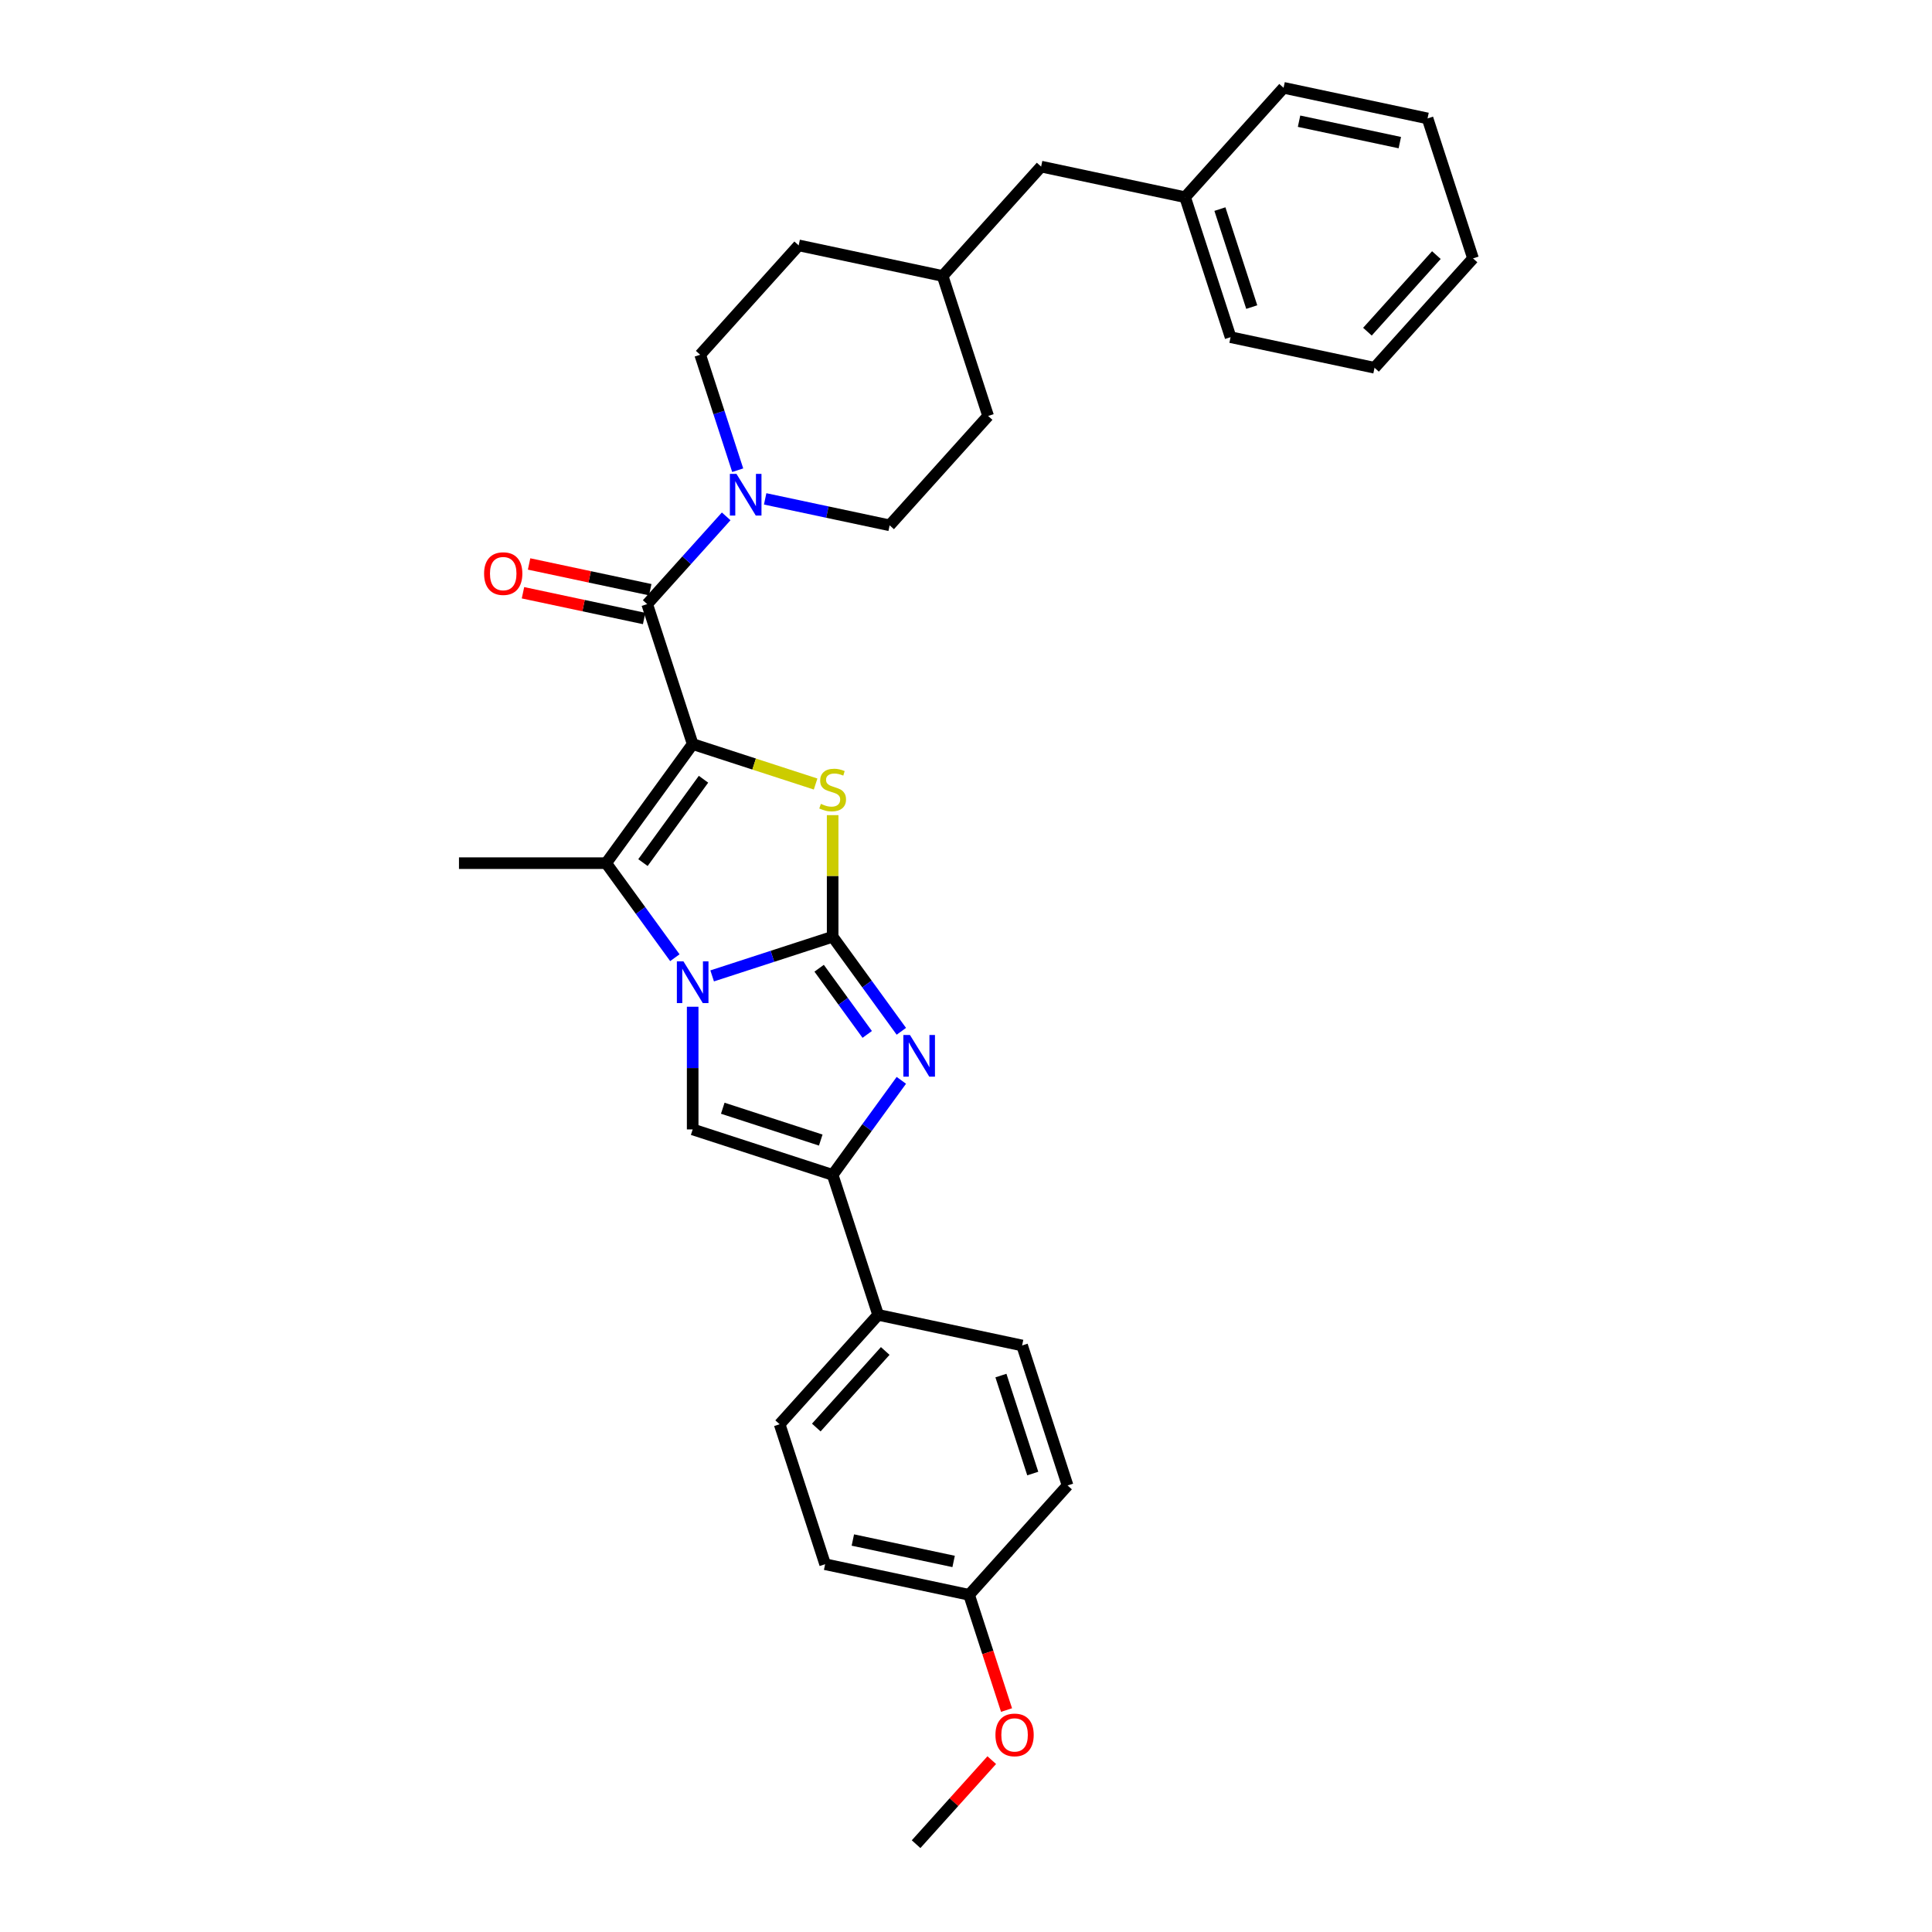 <?xml version='1.0' encoding='iso-8859-1'?>
<svg version='1.1' baseProfile='full'
              xmlns='http://www.w3.org/2000/svg'
                      xmlns:rdkit='http://www.rdkit.org/xml'
                      xmlns:xlink='http://www.w3.org/1999/xlink'
                  xml:space='preserve'
width='1000px' height='1000px' viewBox='0 0 1000 1000'>
<!-- END OF HEADER -->
<rect style='opacity:1.0;fill:#FFFFFF;stroke:none' width='1000' height='1000' x='0' y='0'> </rect>
<path class='bond-2' d='M 358.526,385.136 L 390.341,395.473' style='fill:none;fill-rule:evenodd;stroke:#000000;stroke-width:6px;stroke-linecap:butt;stroke-linejoin:miter;stroke-opacity:1' />
<path class='bond-2' d='M 390.341,395.473 L 422.156,405.811' style='fill:none;fill-rule:evenodd;stroke:#CCCC00;stroke-width:6px;stroke-linecap:butt;stroke-linejoin:miter;stroke-opacity:1' />
<path class='bond-3' d='M 358.526,385.136 L 313.747,446.768' style='fill:none;fill-rule:evenodd;stroke:#000000;stroke-width:6px;stroke-linecap:butt;stroke-linejoin:miter;stroke-opacity:1' />
<path class='bond-3' d='M 364.135,403.336 L 332.79,446.479' style='fill:none;fill-rule:evenodd;stroke:#000000;stroke-width:6px;stroke-linecap:butt;stroke-linejoin:miter;stroke-opacity:1' />
<path class='bond-5' d='M 358.526,385.136 L 334.984,312.683' style='fill:none;fill-rule:evenodd;stroke:#000000;stroke-width:6px;stroke-linecap:butt;stroke-linejoin:miter;stroke-opacity:1' />
<path class='bond-0' d='M 430.978,484.858 L 430.978,453.388' style='fill:none;fill-rule:evenodd;stroke:#000000;stroke-width:6px;stroke-linecap:butt;stroke-linejoin:miter;stroke-opacity:1' />
<path class='bond-0' d='M 430.978,453.388 L 430.978,421.917' style='fill:none;fill-rule:evenodd;stroke:#CCCC00;stroke-width:6px;stroke-linecap:butt;stroke-linejoin:miter;stroke-opacity:1' />
<path class='bond-4' d='M 430.978,484.858 L 448.757,509.328' style='fill:none;fill-rule:evenodd;stroke:#000000;stroke-width:6px;stroke-linecap:butt;stroke-linejoin:miter;stroke-opacity:1' />
<path class='bond-4' d='M 448.757,509.328 L 466.535,533.798' style='fill:none;fill-rule:evenodd;stroke:#0000FF;stroke-width:6px;stroke-linecap:butt;stroke-linejoin:miter;stroke-opacity:1' />
<path class='bond-4' d='M 423.985,501.155 L 436.43,518.284' style='fill:none;fill-rule:evenodd;stroke:#000000;stroke-width:6px;stroke-linecap:butt;stroke-linejoin:miter;stroke-opacity:1' />
<path class='bond-4' d='M 436.43,518.284 L 448.875,535.413' style='fill:none;fill-rule:evenodd;stroke:#0000FF;stroke-width:6px;stroke-linecap:butt;stroke-linejoin:miter;stroke-opacity:1' />
<path class='bond-31' d='M 430.978,484.858 L 399.795,494.99' style='fill:none;fill-rule:evenodd;stroke:#000000;stroke-width:6px;stroke-linecap:butt;stroke-linejoin:miter;stroke-opacity:1' />
<path class='bond-31' d='M 399.795,494.99 L 368.612,505.122' style='fill:none;fill-rule:evenodd;stroke:#0000FF;stroke-width:6px;stroke-linecap:butt;stroke-linejoin:miter;stroke-opacity:1' />
<path class='bond-1' d='M 349.304,495.708 L 331.526,471.238' style='fill:none;fill-rule:evenodd;stroke:#0000FF;stroke-width:6px;stroke-linecap:butt;stroke-linejoin:miter;stroke-opacity:1' />
<path class='bond-1' d='M 331.526,471.238 L 313.747,446.768' style='fill:none;fill-rule:evenodd;stroke:#000000;stroke-width:6px;stroke-linecap:butt;stroke-linejoin:miter;stroke-opacity:1' />
<path class='bond-6' d='M 358.526,521.091 L 358.526,552.836' style='fill:none;fill-rule:evenodd;stroke:#0000FF;stroke-width:6px;stroke-linecap:butt;stroke-linejoin:miter;stroke-opacity:1' />
<path class='bond-6' d='M 358.526,552.836 L 358.526,584.581' style='fill:none;fill-rule:evenodd;stroke:#000000;stroke-width:6px;stroke-linecap:butt;stroke-linejoin:miter;stroke-opacity:1' />
<path class='bond-15' d='M 313.747,446.768 L 237.566,446.768' style='fill:none;fill-rule:evenodd;stroke:#000000;stroke-width:6px;stroke-linecap:butt;stroke-linejoin:miter;stroke-opacity:1' />
<path class='bond-32' d='M 466.535,559.182 L 448.757,583.652' style='fill:none;fill-rule:evenodd;stroke:#0000FF;stroke-width:6px;stroke-linecap:butt;stroke-linejoin:miter;stroke-opacity:1' />
<path class='bond-32' d='M 448.757,583.652 L 430.978,608.122' style='fill:none;fill-rule:evenodd;stroke:#000000;stroke-width:6px;stroke-linecap:butt;stroke-linejoin:miter;stroke-opacity:1' />
<path class='bond-8' d='M 334.984,312.683 L 355.429,289.978' style='fill:none;fill-rule:evenodd;stroke:#000000;stroke-width:6px;stroke-linecap:butt;stroke-linejoin:miter;stroke-opacity:1' />
<path class='bond-8' d='M 355.429,289.978 L 375.873,267.272' style='fill:none;fill-rule:evenodd;stroke:#0000FF;stroke-width:6px;stroke-linecap:butt;stroke-linejoin:miter;stroke-opacity:1' />
<path class='bond-10' d='M 336.568,305.232 L 305.214,298.567' style='fill:none;fill-rule:evenodd;stroke:#000000;stroke-width:6px;stroke-linecap:butt;stroke-linejoin:miter;stroke-opacity:1' />
<path class='bond-10' d='M 305.214,298.567 L 273.86,291.903' style='fill:none;fill-rule:evenodd;stroke:#FF0000;stroke-width:6px;stroke-linecap:butt;stroke-linejoin:miter;stroke-opacity:1' />
<path class='bond-10' d='M 333.4,320.135 L 302.046,313.471' style='fill:none;fill-rule:evenodd;stroke:#000000;stroke-width:6px;stroke-linecap:butt;stroke-linejoin:miter;stroke-opacity:1' />
<path class='bond-10' d='M 302.046,313.471 L 270.692,306.806' style='fill:none;fill-rule:evenodd;stroke:#FF0000;stroke-width:6px;stroke-linecap:butt;stroke-linejoin:miter;stroke-opacity:1' />
<path class='bond-7' d='M 358.526,584.581 L 430.978,608.122' style='fill:none;fill-rule:evenodd;stroke:#000000;stroke-width:6px;stroke-linecap:butt;stroke-linejoin:miter;stroke-opacity:1' />
<path class='bond-7' d='M 374.102,573.621 L 424.818,590.1' style='fill:none;fill-rule:evenodd;stroke:#000000;stroke-width:6px;stroke-linecap:butt;stroke-linejoin:miter;stroke-opacity:1' />
<path class='bond-9' d='M 430.978,608.122 L 454.519,680.574' style='fill:none;fill-rule:evenodd;stroke:#000000;stroke-width:6px;stroke-linecap:butt;stroke-linejoin:miter;stroke-opacity:1' />
<path class='bond-11' d='M 396.046,258.214 L 428.261,265.061' style='fill:none;fill-rule:evenodd;stroke:#0000FF;stroke-width:6px;stroke-linecap:butt;stroke-linejoin:miter;stroke-opacity:1' />
<path class='bond-11' d='M 428.261,265.061 L 460.476,271.909' style='fill:none;fill-rule:evenodd;stroke:#000000;stroke-width:6px;stroke-linecap:butt;stroke-linejoin:miter;stroke-opacity:1' />
<path class='bond-12' d='M 381.836,243.378 L 372.127,213.498' style='fill:none;fill-rule:evenodd;stroke:#0000FF;stroke-width:6px;stroke-linecap:butt;stroke-linejoin:miter;stroke-opacity:1' />
<path class='bond-12' d='M 372.127,213.498 L 362.418,183.617' style='fill:none;fill-rule:evenodd;stroke:#000000;stroke-width:6px;stroke-linecap:butt;stroke-linejoin:miter;stroke-opacity:1' />
<path class='bond-13' d='M 454.519,680.574 L 403.544,737.188' style='fill:none;fill-rule:evenodd;stroke:#000000;stroke-width:6px;stroke-linecap:butt;stroke-linejoin:miter;stroke-opacity:1' />
<path class='bond-13' d='M 458.196,699.261 L 422.513,738.891' style='fill:none;fill-rule:evenodd;stroke:#000000;stroke-width:6px;stroke-linecap:butt;stroke-linejoin:miter;stroke-opacity:1' />
<path class='bond-14' d='M 454.519,680.574 L 529.036,696.413' style='fill:none;fill-rule:evenodd;stroke:#000000;stroke-width:6px;stroke-linecap:butt;stroke-linejoin:miter;stroke-opacity:1' />
<path class='bond-21' d='M 460.476,271.909 L 511.451,215.295' style='fill:none;fill-rule:evenodd;stroke:#000000;stroke-width:6px;stroke-linecap:butt;stroke-linejoin:miter;stroke-opacity:1' />
<path class='bond-20' d='M 362.418,183.617 L 413.393,127.004' style='fill:none;fill-rule:evenodd;stroke:#000000;stroke-width:6px;stroke-linecap:butt;stroke-linejoin:miter;stroke-opacity:1' />
<path class='bond-19' d='M 403.544,737.188 L 427.085,809.64' style='fill:none;fill-rule:evenodd;stroke:#000000;stroke-width:6px;stroke-linecap:butt;stroke-linejoin:miter;stroke-opacity:1' />
<path class='bond-18' d='M 529.036,696.413 L 552.577,768.866' style='fill:none;fill-rule:evenodd;stroke:#000000;stroke-width:6px;stroke-linecap:butt;stroke-linejoin:miter;stroke-opacity:1' />
<path class='bond-18' d='M 518.076,711.989 L 534.555,762.706' style='fill:none;fill-rule:evenodd;stroke:#000000;stroke-width:6px;stroke-linecap:butt;stroke-linejoin:miter;stroke-opacity:1' />
<path class='bond-16' d='M 501.602,825.479 L 552.577,768.866' style='fill:none;fill-rule:evenodd;stroke:#000000;stroke-width:6px;stroke-linecap:butt;stroke-linejoin:miter;stroke-opacity:1' />
<path class='bond-24' d='M 501.602,825.479 L 511.291,855.299' style='fill:none;fill-rule:evenodd;stroke:#000000;stroke-width:6px;stroke-linecap:butt;stroke-linejoin:miter;stroke-opacity:1' />
<path class='bond-24' d='M 511.291,855.299 L 520.98,885.118' style='fill:none;fill-rule:evenodd;stroke:#FF0000;stroke-width:6px;stroke-linecap:butt;stroke-linejoin:miter;stroke-opacity:1' />
<path class='bond-34' d='M 501.602,825.479 L 427.085,809.64' style='fill:none;fill-rule:evenodd;stroke:#000000;stroke-width:6px;stroke-linecap:butt;stroke-linejoin:miter;stroke-opacity:1' />
<path class='bond-34' d='M 493.592,808.2 L 441.431,797.113' style='fill:none;fill-rule:evenodd;stroke:#000000;stroke-width:6px;stroke-linecap:butt;stroke-linejoin:miter;stroke-opacity:1' />
<path class='bond-17' d='M 538.885,86.229 L 487.91,142.843' style='fill:none;fill-rule:evenodd;stroke:#000000;stroke-width:6px;stroke-linecap:butt;stroke-linejoin:miter;stroke-opacity:1' />
<path class='bond-23' d='M 538.885,86.229 L 613.401,102.068' style='fill:none;fill-rule:evenodd;stroke:#000000;stroke-width:6px;stroke-linecap:butt;stroke-linejoin:miter;stroke-opacity:1' />
<path class='bond-22' d='M 413.393,127.004 L 487.91,142.843' style='fill:none;fill-rule:evenodd;stroke:#000000;stroke-width:6px;stroke-linecap:butt;stroke-linejoin:miter;stroke-opacity:1' />
<path class='bond-33' d='M 511.451,215.295 L 487.91,142.843' style='fill:none;fill-rule:evenodd;stroke:#000000;stroke-width:6px;stroke-linecap:butt;stroke-linejoin:miter;stroke-opacity:1' />
<path class='bond-25' d='M 613.401,102.068 L 636.942,174.521' style='fill:none;fill-rule:evenodd;stroke:#000000;stroke-width:6px;stroke-linecap:butt;stroke-linejoin:miter;stroke-opacity:1' />
<path class='bond-25' d='M 631.423,108.228 L 647.902,158.944' style='fill:none;fill-rule:evenodd;stroke:#000000;stroke-width:6px;stroke-linecap:butt;stroke-linejoin:miter;stroke-opacity:1' />
<path class='bond-26' d='M 613.401,102.068 L 664.376,45.455' style='fill:none;fill-rule:evenodd;stroke:#000000;stroke-width:6px;stroke-linecap:butt;stroke-linejoin:miter;stroke-opacity:1' />
<path class='bond-27' d='M 513.335,911.046 L 493.751,932.796' style='fill:none;fill-rule:evenodd;stroke:#FF0000;stroke-width:6px;stroke-linecap:butt;stroke-linejoin:miter;stroke-opacity:1' />
<path class='bond-27' d='M 493.751,932.796 L 474.168,954.545' style='fill:none;fill-rule:evenodd;stroke:#000000;stroke-width:6px;stroke-linecap:butt;stroke-linejoin:miter;stroke-opacity:1' />
<path class='bond-29' d='M 636.942,174.521 L 711.459,190.36' style='fill:none;fill-rule:evenodd;stroke:#000000;stroke-width:6px;stroke-linecap:butt;stroke-linejoin:miter;stroke-opacity:1' />
<path class='bond-28' d='M 664.376,45.455 L 738.892,61.294' style='fill:none;fill-rule:evenodd;stroke:#000000;stroke-width:6px;stroke-linecap:butt;stroke-linejoin:miter;stroke-opacity:1' />
<path class='bond-28' d='M 672.386,62.734 L 724.547,73.821' style='fill:none;fill-rule:evenodd;stroke:#000000;stroke-width:6px;stroke-linecap:butt;stroke-linejoin:miter;stroke-opacity:1' />
<path class='bond-30' d='M 738.892,61.294 L 762.434,133.746' style='fill:none;fill-rule:evenodd;stroke:#000000;stroke-width:6px;stroke-linecap:butt;stroke-linejoin:miter;stroke-opacity:1' />
<path class='bond-35' d='M 711.459,190.36 L 762.434,133.746' style='fill:none;fill-rule:evenodd;stroke:#000000;stroke-width:6px;stroke-linecap:butt;stroke-linejoin:miter;stroke-opacity:1' />
<path class='bond-35' d='M 707.782,171.673 L 743.465,132.043' style='fill:none;fill-rule:evenodd;stroke:#000000;stroke-width:6px;stroke-linecap:butt;stroke-linejoin:miter;stroke-opacity:1' />
<path  class='atom-2' d='M 353.757 497.612
L 360.826 509.039
Q 361.527 510.167, 362.655 512.209
Q 363.782 514.25, 363.843 514.372
L 363.843 497.612
L 366.707 497.612
L 366.707 519.187
L 363.752 519.187
L 356.164 506.693
Q 355.28 505.23, 354.336 503.554
Q 353.421 501.878, 353.147 501.36
L 353.147 519.187
L 350.344 519.187
L 350.344 497.612
L 353.757 497.612
' fill='#0000FF'/>
<path  class='atom-3' d='M 424.884 416.082
Q 425.127 416.173, 426.133 416.6
Q 427.139 417.027, 428.236 417.301
Q 429.363 417.545, 430.46 417.545
Q 432.502 417.545, 433.69 416.57
Q 434.879 415.564, 434.879 413.827
Q 434.879 412.639, 434.269 411.907
Q 433.69 411.176, 432.776 410.78
Q 431.862 410.384, 430.338 409.927
Q 428.418 409.348, 427.26 408.799
Q 426.133 408.251, 425.31 407.093
Q 424.518 405.935, 424.518 403.984
Q 424.518 401.272, 426.346 399.596
Q 428.205 397.92, 431.862 397.92
Q 434.36 397.92, 437.194 399.109
L 436.494 401.455
Q 433.903 400.389, 431.953 400.389
Q 429.851 400.389, 428.693 401.272
Q 427.535 402.126, 427.565 403.619
Q 427.565 404.777, 428.144 405.478
Q 428.754 406.178, 429.607 406.575
Q 430.49 406.971, 431.953 407.428
Q 433.903 408.037, 435.061 408.647
Q 436.219 409.256, 437.042 410.506
Q 437.895 411.724, 437.895 413.827
Q 437.895 416.813, 435.884 418.428
Q 433.903 420.013, 430.582 420.013
Q 428.662 420.013, 427.199 419.586
Q 425.767 419.19, 424.061 418.489
L 424.884 416.082
' fill='#CCCC00'/>
<path  class='atom-5' d='M 470.987 535.703
L 478.057 547.13
Q 478.758 548.257, 479.885 550.299
Q 481.013 552.341, 481.074 552.463
L 481.074 535.703
L 483.938 535.703
L 483.938 557.277
L 480.982 557.277
L 473.395 544.784
Q 472.511 543.321, 471.566 541.645
Q 470.652 539.969, 470.378 539.451
L 470.378 557.277
L 467.574 557.277
L 467.574 535.703
L 470.987 535.703
' fill='#0000FF'/>
<path  class='atom-9' d='M 381.19 245.283
L 388.26 256.71
Q 388.961 257.837, 390.088 259.879
Q 391.216 261.921, 391.277 262.042
L 391.277 245.283
L 394.141 245.283
L 394.141 266.857
L 391.185 266.857
L 383.598 254.363
Q 382.714 252.901, 381.769 251.225
Q 380.855 249.549, 380.581 249.031
L 380.581 266.857
L 377.778 266.857
L 377.778 245.283
L 381.19 245.283
' fill='#0000FF'/>
<path  class='atom-11' d='M 250.564 296.905
Q 250.564 291.725, 253.124 288.83
Q 255.684 285.935, 260.468 285.935
Q 265.252 285.935, 267.812 288.83
Q 270.371 291.725, 270.371 296.905
Q 270.371 302.147, 267.781 305.133
Q 265.191 308.089, 260.468 308.089
Q 255.714 308.089, 253.124 305.133
Q 250.564 302.177, 250.564 296.905
M 260.468 305.651
Q 263.759 305.651, 265.526 303.457
Q 267.324 301.233, 267.324 296.905
Q 267.324 292.67, 265.526 290.537
Q 263.759 288.373, 260.468 288.373
Q 257.177 288.373, 255.379 290.506
Q 253.612 292.639, 253.612 296.905
Q 253.612 301.263, 255.379 303.457
Q 257.177 305.651, 260.468 305.651
' fill='#FF0000'/>
<path  class='atom-25' d='M 515.239 897.993
Q 515.239 892.813, 517.799 889.918
Q 520.359 887.023, 525.143 887.023
Q 529.927 887.023, 532.487 889.918
Q 535.047 892.813, 535.047 897.993
Q 535.047 903.234, 532.456 906.22
Q 529.866 909.176, 525.143 909.176
Q 520.389 909.176, 517.799 906.22
Q 515.239 903.265, 515.239 897.993
M 525.143 906.738
Q 528.434 906.738, 530.201 904.544
Q 531.999 902.32, 531.999 897.993
Q 531.999 893.757, 530.201 891.624
Q 528.434 889.461, 525.143 889.461
Q 521.852 889.461, 520.054 891.594
Q 518.287 893.727, 518.287 897.993
Q 518.287 902.35, 520.054 904.544
Q 521.852 906.738, 525.143 906.738
' fill='#FF0000'/>
</svg>
